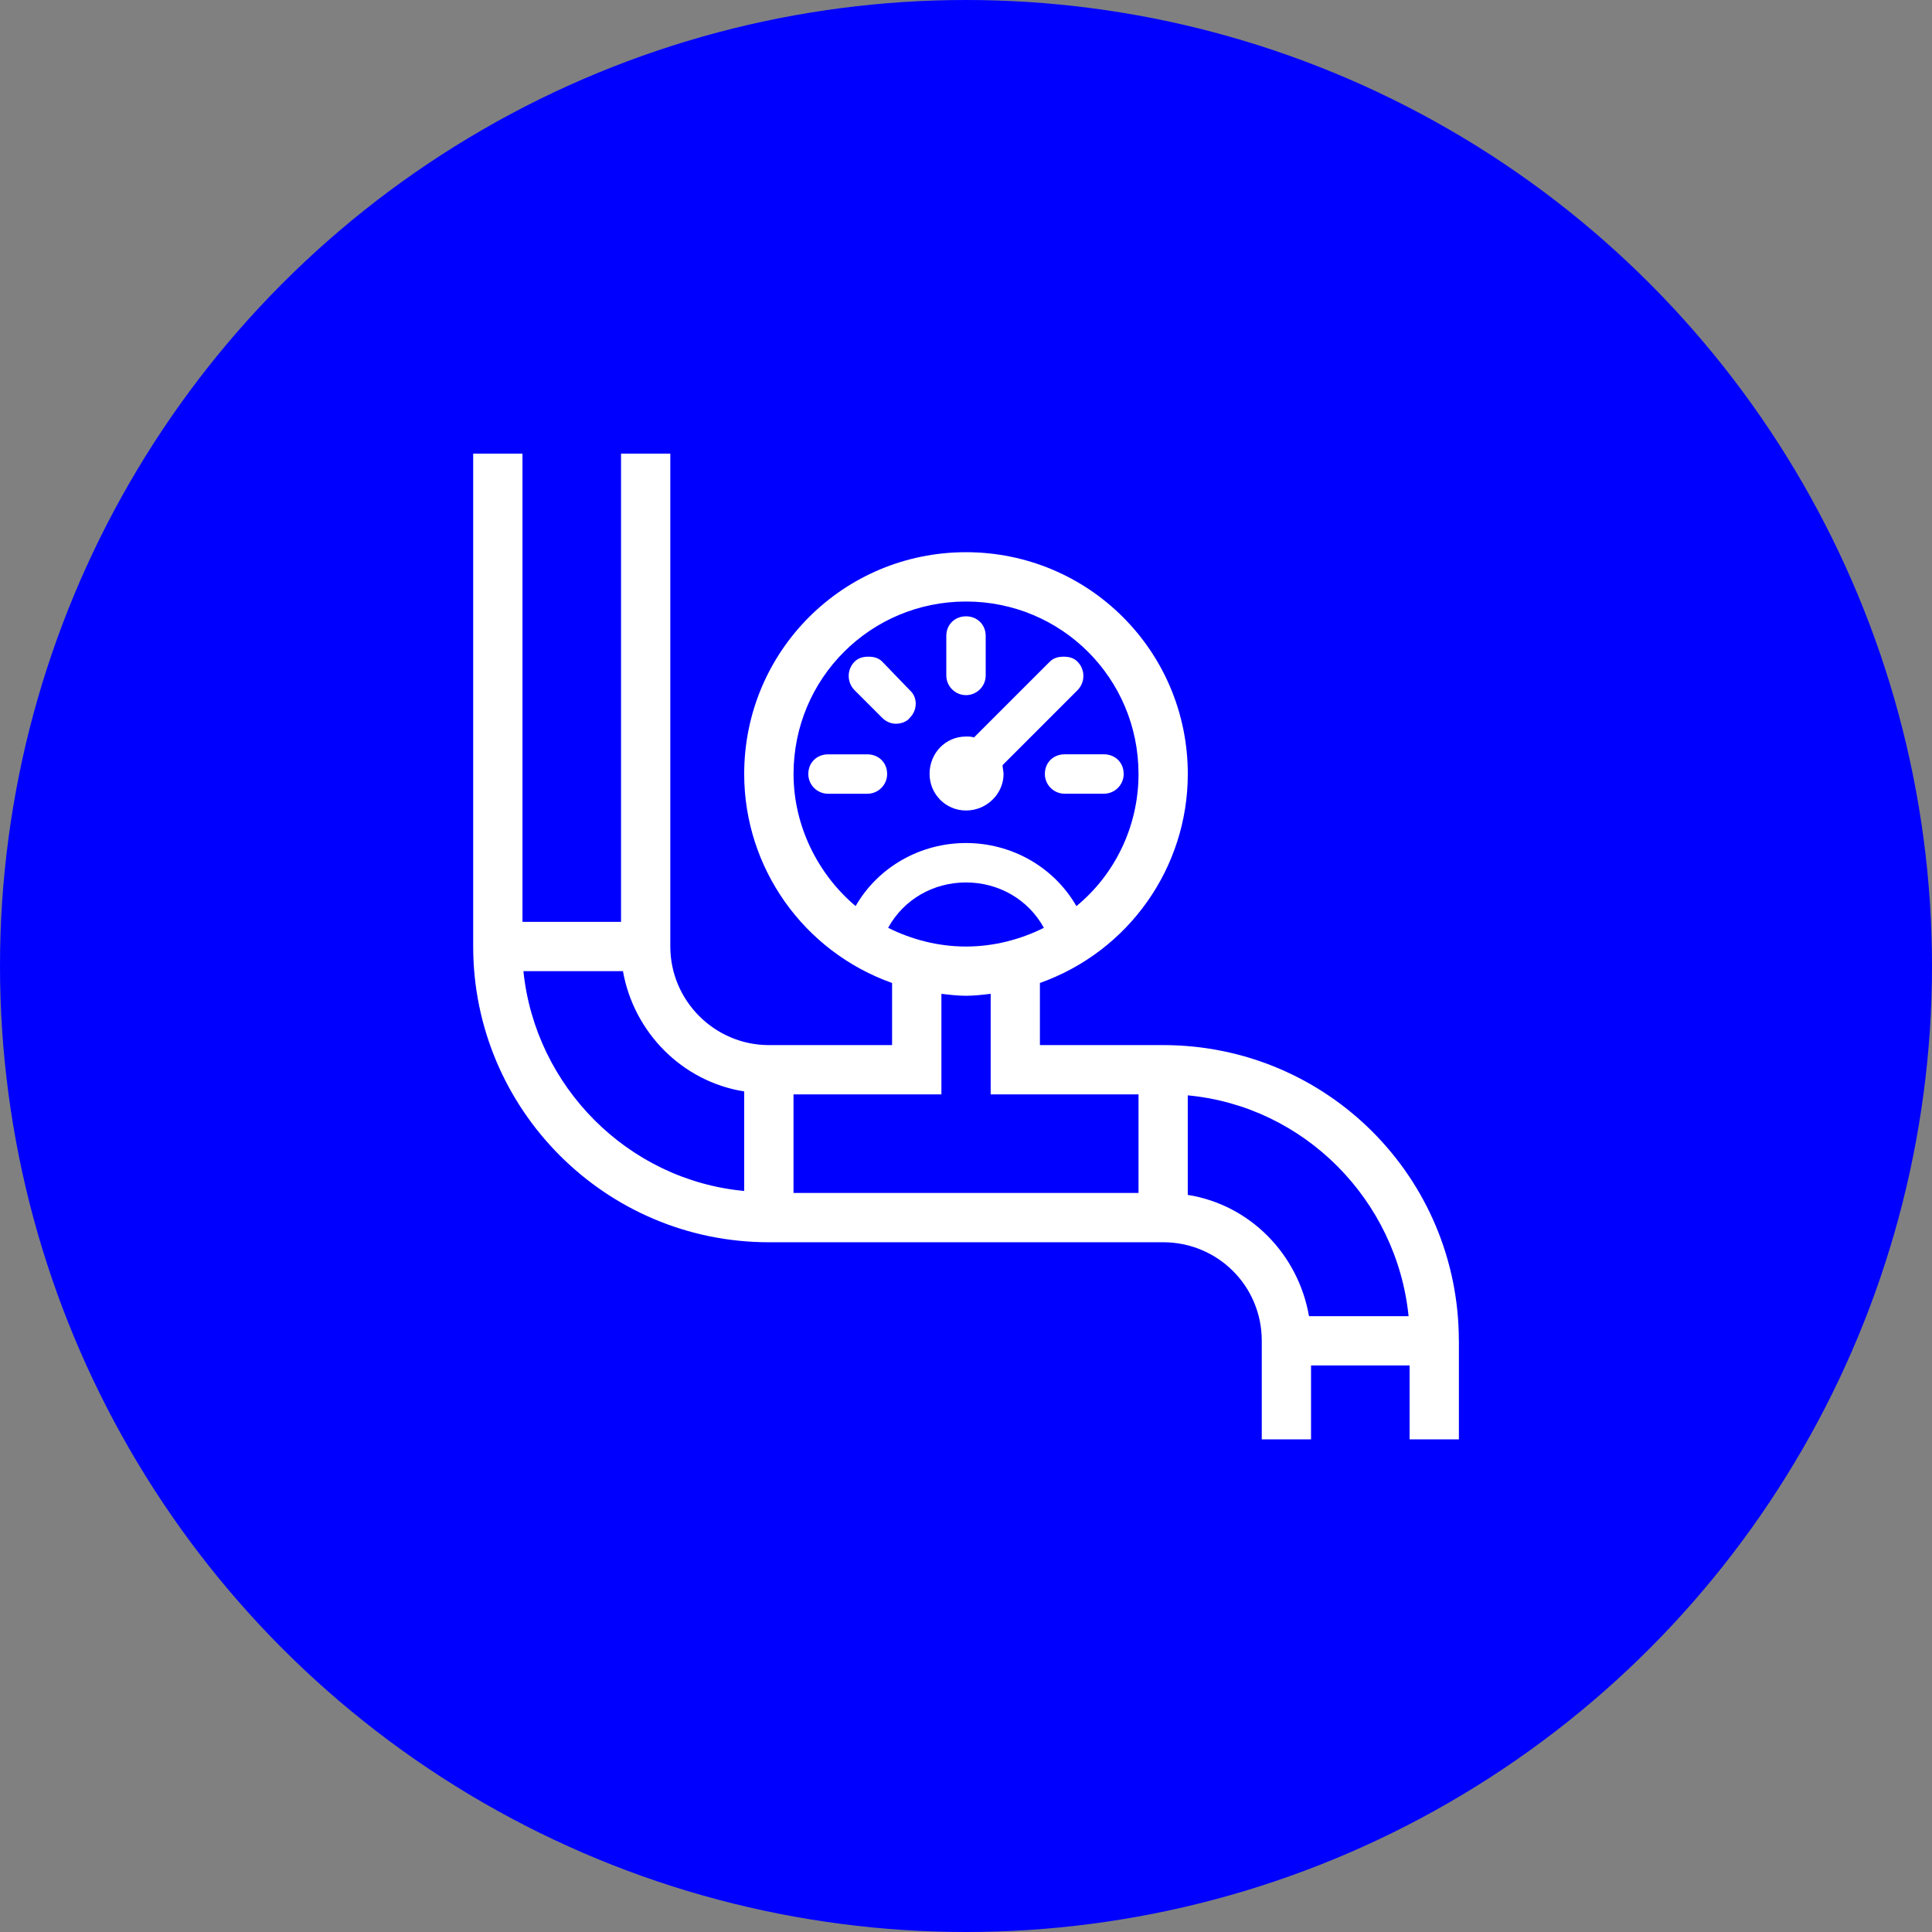 <?xml version="1.0" encoding="UTF-8"?>
<svg xmlns="http://www.w3.org/2000/svg" viewBox="0 0 512 512">
  <rect x="0" y="0" width="512" height="512" fill="#808080" stroke="none"/>
  <defs>
    <style>
      .cls-1 {
        fill: #fff;
      }

      .cls-1, .cls-2 {
        stroke-width: 0px;
      }

      .cls-2 {
        fill: blue;
      }
    </style>
  </defs>
  <g id="Layer_1" data-name="Layer 1">
    <circle class="cls-2" cx="256" cy="256" r="256"/>
  </g>
  <g id="Layer_2" data-name="Layer 2">
    <path class="cls-1" d="M386.62,355.33v26.12h-13.06v-19.59h-26.12v19.59h-13.06v-26.12c0-14.63-11.76-26.12-26.12-26.12h-104.49c-43.36,0-78.37-35.27-78.37-78.37V120.22h13.06v124.08h26.12v-124.08h13.06v130.62c0,14.37,11.76,26.12,26.12,26.12h32.65v-16.46c-23.51-8.36-39.19-30.56-39.19-55.38,0-32.65,26.38-58.78,58.78-58.78s58.78,26.12,58.78,58.78c0,24.82-15.67,47.02-39.19,55.38v16.46h32.65c43.36,0,78.37,35,78.37,78.37ZM197.22,315.62v-26.38c-16.46-2.61-29.26-15.67-32.13-31.87h-26.38c3.13,30.56,27.69,55.38,58.52,58.25ZM226.74,240.13c6.01-10.45,17.24-16.72,29.26-16.72s23.25,6.27,29.26,16.72c10.19-8.36,16.46-21.16,16.46-35.01,0-25.34-20.38-45.71-45.71-45.71s-45.71,20.38-45.71,45.71c0,13.85,6.53,26.65,16.46,35.01ZM210.29,290.02v26.12h91.43v-26.12h-39.18v-26.65c-2.09.26-4.44.52-6.53.52s-4.44-.26-6.53-.52v26.65h-39.18ZM229.88,210.35h-10.45c-2.87,0-5.22-2.35-5.22-5.22,0-3.13,2.35-5.22,5.22-5.22h10.45c2.87,0,5.22,2.09,5.22,5.22,0,2.87-2.35,5.22-5.22,5.22ZM226.48,182.92c-2.09-2.09-2.09-5.49,0-7.58,1.04-1.04,2.35-1.31,3.66-1.31s2.61.26,3.66,1.31l7.31,7.58c2.09,1.83,2.09,5.22,0,7.31-.78,1.04-2.35,1.57-3.66,1.57s-2.61-.52-3.66-1.57l-7.31-7.31ZM276.64,245.88c-4.18-7.58-12.02-12.02-20.64-12.02s-16.46,4.44-20.64,12.02c6.27,3.13,13.32,4.96,20.64,4.96s14.37-1.83,20.64-4.96ZM246.34,205.12c0-5.49,4.18-9.93,9.67-9.93.78,0,1.57,0,2.09.26l20.12-20.11c1.04-1.04,2.35-1.31,3.66-1.31s2.61.26,3.66,1.31c2.09,2.09,2.09,5.49,0,7.58l-19.85,19.85c0,.78.26,1.57.26,2.35,0,5.22-4.44,9.67-9.93,9.67s-9.67-4.44-9.67-9.67ZM250.78,179v-10.45c0-3.13,2.35-5.22,5.22-5.22s5.22,2.09,5.22,5.22v10.45c0,2.87-2.35,5.22-5.22,5.22s-5.22-2.35-5.22-5.22ZM282.12,199.9h10.45c2.87,0,5.22,2.09,5.22,5.22,0,2.87-2.35,5.22-5.22,5.22h-10.45c-2.87,0-5.22-2.35-5.22-5.22,0-3.13,2.35-5.22,5.22-5.22ZM346.91,348.8h26.38c-3.13-30.83-27.69-55.64-58.52-58.52v26.38c16.46,2.61,29.26,15.67,32.13,32.13Z"/>
  </g>
</svg>